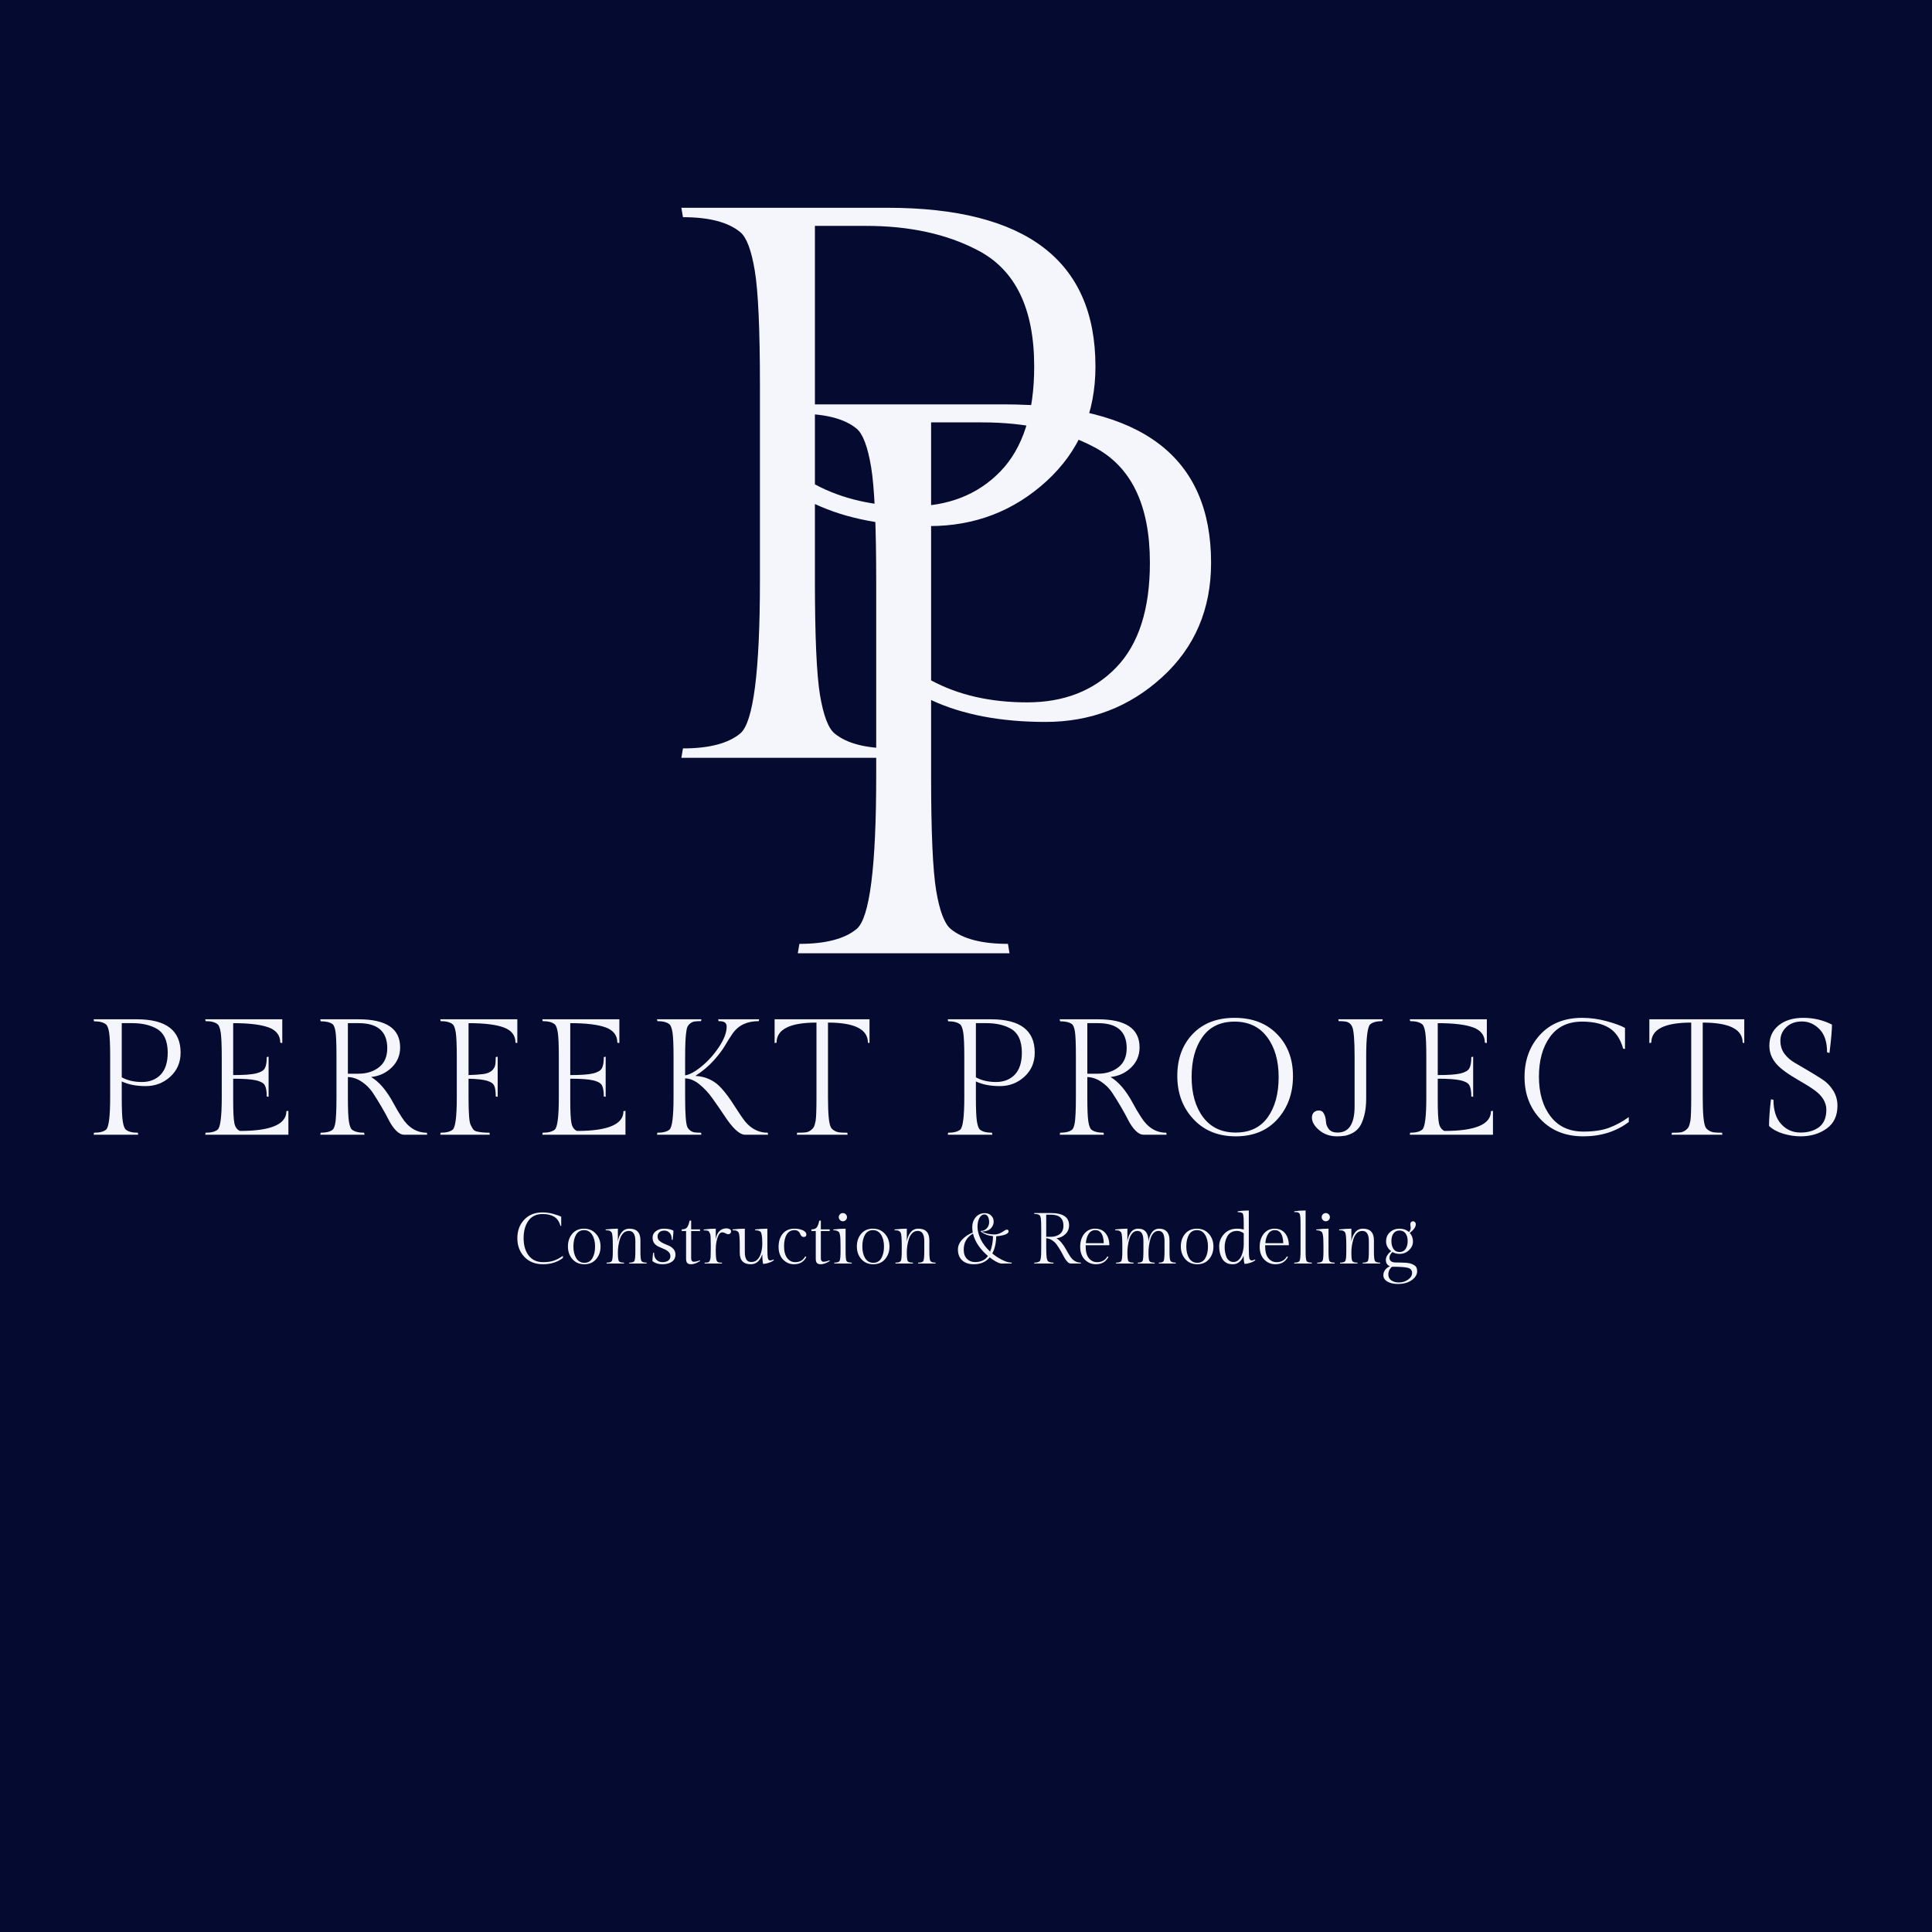 <?xml version="1.0" encoding="UTF-8"?> <svg xmlns="http://www.w3.org/2000/svg" xmlns:xlink="http://www.w3.org/1999/xlink" width="500" zoomAndPan="magnify" viewBox="0 0 375 375" height="500" preserveAspectRatio="xMidYMid meet" version="1.0"><defs><g></g></defs><rect x="-37.5" width="450" fill="#ffffff" y="-37.5" height="450" fill-opacity="1"></rect><rect x="-37.5" width="450" fill="#050a30" y="-37.5" height="450" fill-opacity="1"></rect><g fill="#f4f6fc" fill-opacity="1"><g transform="translate(124.627, 147.094)"><g><path d="M 47.578 -106.766 C 74.523 -106.766 88 -96.492 88 -75.953 C 88 -66.898 84.82 -59.473 78.469 -53.672 C 72.113 -47.879 64.562 -44.984 55.812 -44.984 C 47.07 -44.984 39.648 -46.41 33.547 -49.266 L 33.547 -34.469 C 33.547 -23.594 33.875 -16.172 34.531 -12.203 C 35.195 -8.234 36.141 -5.742 37.359 -4.734 C 39.703 -2.797 43.414 -1.828 48.5 -1.828 L 48.812 0 L 7.625 0 L 7.938 -1.828 C 13.02 -1.828 16.727 -2.797 19.062 -4.734 C 21.602 -6.867 22.875 -16.781 22.875 -34.469 L 22.875 -72.297 C 22.875 -83.172 22.539 -90.594 21.875 -94.562 C 21.219 -98.531 20.281 -101.02 19.062 -102.031 C 16.727 -103.969 13.02 -104.938 7.938 -104.938 L 7.625 -106.766 Z M 33.547 -103.25 L 33.547 -53.078 C 38.836 -50.234 45.066 -48.812 52.234 -48.812 C 59.398 -48.812 65.172 -51.07 69.547 -55.594 C 73.922 -60.113 76.109 -66.898 76.109 -75.953 C 76.109 -87.234 72.445 -94.758 65.125 -98.531 C 59.125 -101.676 51.906 -103.25 43.469 -103.25 Z M 33.547 -103.25 "></path></g></g></g><g fill="#f4f6fc" fill-opacity="1"><g transform="translate(16.585, 220.25)"><g><path d="M 9.984 -22.406 C 15.641 -22.406 18.469 -20.25 18.469 -15.938 C 18.469 -14.039 17.801 -12.484 16.469 -11.266 C 15.133 -10.047 13.547 -9.438 11.703 -9.438 C 9.867 -9.438 8.316 -9.738 7.047 -10.344 L 7.047 -7.234 C 7.047 -4.953 7.113 -3.395 7.25 -2.562 C 7.383 -1.727 7.582 -1.203 7.844 -0.984 C 8.332 -0.586 9.109 -0.391 10.172 -0.391 L 10.234 0 L 1.594 0 L 1.656 -0.391 C 2.727 -0.391 3.508 -0.586 4 -0.984 C 4.531 -1.43 4.797 -3.516 4.797 -7.234 L 4.797 -15.172 C 4.797 -17.453 4.727 -19.008 4.594 -19.844 C 4.457 -20.676 4.258 -21.195 4 -21.406 C 3.508 -21.812 2.727 -22.016 1.656 -22.016 L 1.594 -22.406 Z M 7.047 -21.656 L 7.047 -11.141 C 8.148 -10.535 9.453 -10.234 10.953 -10.234 C 12.461 -10.234 13.676 -10.707 14.594 -11.656 C 15.508 -12.613 15.969 -14.039 15.969 -15.938 C 15.969 -18.301 15.195 -19.879 13.656 -20.672 C 12.406 -21.328 10.895 -21.656 9.125 -21.656 Z M 7.047 -21.656 "></path></g></g></g><g fill="#f4f6fc" fill-opacity="1"><g transform="translate(38.244, 220.25)"><g><path d="M 17.734 0 L 1.594 0 L 1.656 -0.391 C 2.727 -0.391 3.508 -0.586 4 -0.984 C 4.531 -1.43 4.797 -3.516 4.797 -7.234 L 4.797 -15.172 C 4.797 -17.453 4.727 -19.016 4.594 -19.859 C 4.457 -20.703 4.258 -21.227 4 -21.438 C 3.508 -21.844 2.727 -22.047 1.656 -22.047 L 1.594 -22.406 L 16.547 -22.406 L 16.547 -17.797 L 16.156 -17.859 C 16.156 -19.285 15.398 -20.273 13.891 -20.828 C 12.391 -21.379 10.098 -21.656 7.016 -21.656 L 7.016 -11.578 C 9.055 -11.578 10.523 -11.68 11.422 -11.891 C 12.316 -12.109 12.891 -12.438 13.141 -12.875 C 13.398 -13.312 13.531 -14.047 13.531 -15.078 L 13.891 -15.141 L 13.891 -7.359 L 13.531 -7.422 C 13.531 -8.461 13.398 -9.195 13.141 -9.625 C 12.891 -10.051 12.316 -10.363 11.422 -10.562 C 10.523 -10.77 9.055 -10.875 7.016 -10.875 L 7.016 -6.75 C 7.016 -4.488 7.094 -2.984 7.25 -2.234 C 7.406 -1.492 7.758 -0.992 8.312 -0.734 C 14.332 -0.734 17.344 -2.016 17.344 -4.578 L 17.734 -4.641 Z M 17.734 0 "></path></g></g></g><g fill="#f4f6fc" fill-opacity="1"><g transform="translate(60.511, 220.25)"><g><path d="M 17.953 0 C 17.422 0 16.891 -0.27 16.359 -0.812 C 15.836 -1.352 15.367 -2.031 14.953 -2.844 C 14.547 -3.656 14.062 -4.535 13.5 -5.484 C 12.945 -6.43 12.395 -7.32 11.844 -8.156 C 11.289 -8.988 10.586 -9.691 9.734 -10.266 C 8.879 -10.848 7.973 -11.16 7.016 -11.203 L 7.016 -7.234 C 7.016 -4.93 7.082 -3.367 7.219 -2.547 C 7.352 -1.723 7.551 -1.203 7.812 -0.984 C 8.32 -0.586 9.109 -0.391 10.172 -0.391 L 10.234 0 L 1.656 0 L 1.734 -0.391 C 2.773 -0.391 3.539 -0.578 4.031 -0.953 C 4.438 -1.273 4.672 -2.32 4.734 -4.094 C 4.773 -4.801 4.797 -5.848 4.797 -7.234 L 4.797 -15.328 C 4.797 -17.691 4.734 -19.258 4.609 -20.031 C 4.484 -20.801 4.289 -21.281 4.031 -21.469 C 3.539 -21.832 2.773 -22.016 1.734 -22.016 L 1.656 -22.406 L 9.094 -22.406 C 14.469 -22.406 17.156 -20.586 17.156 -16.953 C 17.156 -15.398 16.602 -14.094 15.5 -13.031 C 14.406 -11.977 13.078 -11.367 11.516 -11.203 C 13.078 -10.285 14.52 -8.598 15.844 -6.141 C 16.352 -5.18 16.895 -4.266 17.469 -3.391 C 18.727 -1.391 20.352 -0.391 22.344 -0.391 L 22.406 0 Z M 7.016 -21.656 L 7.016 -11.844 L 9.031 -11.844 C 10.645 -11.844 11.984 -12.258 13.047 -13.094 C 14.117 -13.926 14.656 -15.16 14.656 -16.797 C 14.656 -20.035 12.801 -21.656 9.094 -21.656 Z M 7.016 -21.656 "></path></g></g></g><g fill="#f4f6fc" fill-opacity="1"><g transform="translate(83.866, 220.25)"><g><path d="M 16.547 -22.406 L 16.547 -17.797 L 16.188 -17.859 C 16.188 -19.266 15.438 -20.25 13.938 -20.812 C 12.438 -21.375 10.148 -21.656 7.078 -21.656 L 7.078 -11.578 C 8.305 -11.617 9.27 -11.688 9.969 -11.781 C 10.664 -11.883 11.191 -12.086 11.547 -12.391 C 11.91 -12.703 12.133 -13.039 12.219 -13.406 C 12.312 -13.77 12.359 -14.328 12.359 -15.078 L 12.734 -15.141 L 12.734 -7.359 L 12.359 -7.422 C 12.359 -8.398 12.254 -9.102 12.047 -9.531 C 11.848 -9.957 11.379 -10.273 10.641 -10.484 C 9.898 -10.703 8.711 -10.832 7.078 -10.875 L 7.078 -7.234 C 7.078 -4.203 7.211 -2.43 7.484 -1.922 C 7.617 -1.641 7.766 -1.375 7.922 -1.125 C 8.078 -0.883 8.316 -0.723 8.641 -0.641 C 9.316 -0.473 10.148 -0.391 11.141 -0.391 L 11.203 0 L 1.594 0 L 1.656 -0.391 C 2.727 -0.391 3.508 -0.586 4 -0.984 C 4.531 -1.43 4.797 -3.516 4.797 -7.234 L 4.797 -15.172 C 4.797 -17.453 4.727 -19.016 4.594 -19.859 C 4.457 -20.703 4.258 -21.227 4 -21.438 C 3.508 -21.844 2.727 -22.047 1.656 -22.047 L 1.594 -22.406 Z M 16.547 -22.406 "></path></g></g></g><g fill="#f4f6fc" fill-opacity="1"><g transform="translate(103.67, 220.25)"><g><path d="M 17.734 0 L 1.594 0 L 1.656 -0.391 C 2.727 -0.391 3.508 -0.586 4 -0.984 C 4.531 -1.43 4.797 -3.516 4.797 -7.234 L 4.797 -15.172 C 4.797 -17.453 4.727 -19.016 4.594 -19.859 C 4.457 -20.703 4.258 -21.227 4 -21.438 C 3.508 -21.844 2.727 -22.047 1.656 -22.047 L 1.594 -22.406 L 16.547 -22.406 L 16.547 -17.797 L 16.156 -17.859 C 16.156 -19.285 15.398 -20.273 13.891 -20.828 C 12.391 -21.379 10.098 -21.656 7.016 -21.656 L 7.016 -11.578 C 9.055 -11.578 10.523 -11.68 11.422 -11.891 C 12.316 -12.109 12.891 -12.438 13.141 -12.875 C 13.398 -13.312 13.531 -14.047 13.531 -15.078 L 13.891 -15.141 L 13.891 -7.359 L 13.531 -7.422 C 13.531 -8.461 13.398 -9.195 13.141 -9.625 C 12.891 -10.051 12.316 -10.363 11.422 -10.562 C 10.523 -10.77 9.055 -10.875 7.016 -10.875 L 7.016 -6.75 C 7.016 -4.488 7.094 -2.984 7.25 -2.234 C 7.406 -1.492 7.758 -0.992 8.312 -0.734 C 14.332 -0.734 17.344 -2.016 17.344 -4.578 L 17.734 -4.641 Z M 17.734 0 "></path></g></g></g><g fill="#f4f6fc" fill-opacity="1"><g transform="translate(125.937, 220.25)"><g><path d="M 18.688 0 C 17.602 0 16.238 -1.27 14.594 -3.812 C 13.883 -4.875 13.148 -5.938 12.391 -7 C 11.641 -8.07 10.797 -8.988 9.859 -9.75 C 8.922 -10.52 7.984 -10.914 7.047 -10.938 L 7.047 -7.234 C 7.047 -4.035 7.191 -2.113 7.484 -1.469 C 7.617 -1.219 7.812 -0.992 8.062 -0.797 C 8.32 -0.609 8.602 -0.492 8.906 -0.453 C 9.219 -0.41 9.629 -0.391 10.141 -0.391 L 10.203 0 L 1.594 0 L 1.656 -0.391 C 2.727 -0.391 3.508 -0.586 4 -0.984 C 4.531 -1.43 4.797 -3.516 4.797 -7.234 L 4.797 -15.172 C 4.797 -17.453 4.727 -19.016 4.594 -19.859 C 4.457 -20.703 4.258 -21.227 4 -21.438 C 3.508 -21.844 2.727 -22.047 1.656 -22.047 L 1.594 -22.406 L 10.203 -22.406 L 10.141 -22.047 C 9.629 -22.047 9.219 -22.023 8.906 -21.984 C 8.602 -21.941 8.32 -21.82 8.062 -21.625 C 7.812 -21.438 7.625 -21.211 7.5 -20.953 C 7.383 -20.703 7.297 -20.289 7.234 -19.719 C 7.109 -18.77 7.047 -17.254 7.047 -15.172 L 7.047 -11.516 C 7.961 -11.672 9.051 -12.273 10.312 -13.328 C 11.582 -14.379 12.695 -15.633 13.656 -17.094 C 14.625 -18.562 15.109 -19.859 15.109 -20.984 C 15.109 -21.348 14.992 -21.613 14.766 -21.781 C 14.547 -21.957 14.133 -22.047 13.531 -22.047 L 13.469 -22.406 L 21.406 -22.406 L 21.344 -22.047 C 19.102 -22.047 17.426 -21.27 16.312 -19.719 C 15.781 -18.945 15.27 -18.141 14.781 -17.297 C 14.289 -16.453 13.551 -15.477 12.562 -14.375 C 11.57 -13.281 10.395 -12.297 9.031 -11.422 C 11.094 -11.297 12.773 -10.5 14.078 -9.031 C 14.867 -8.176 15.719 -7.031 16.625 -5.594 C 17.531 -4.164 18.238 -3.133 18.75 -2.5 C 19.945 -1.094 21.391 -0.391 23.078 -0.391 L 23.141 0 Z M 18.688 0 "></path></g></g></g><g fill="#f4f6fc" fill-opacity="1"><g transform="translate(149.868, 220.25)"><g><path d="M 0.484 -22.406 L 18.906 -22.406 L 18.906 -17.797 L 18.594 -17.859 C 18.594 -20.461 16.008 -21.766 10.844 -21.766 L 10.844 -7.234 C 10.844 -4.078 11.023 -2.156 11.391 -1.469 C 11.516 -1.219 11.738 -0.992 12.062 -0.797 C 12.383 -0.609 12.723 -0.492 13.078 -0.453 C 13.441 -0.41 13.945 -0.391 14.594 -0.391 L 14.656 0 L 4.797 0 L 4.859 -0.391 C 5.504 -0.391 6.008 -0.406 6.375 -0.438 C 6.75 -0.469 7.094 -0.586 7.406 -0.797 C 7.719 -1.016 7.941 -1.238 8.078 -1.469 C 8.211 -1.707 8.336 -2.125 8.453 -2.719 C 8.555 -3.445 8.609 -4.953 8.609 -7.234 L 8.609 -21.766 C 3.441 -21.766 0.859 -20.461 0.859 -17.859 L 0.484 -17.797 Z M 0.484 -22.406 "></path></g></g></g><g fill="#f4f6fc" fill-opacity="1"><g transform="translate(171.815, 220.25)"><g></g></g></g><g fill="#f4f6fc" fill-opacity="1"><g transform="translate(182.373, 220.25)"><g><path d="M 9.984 -22.406 C 15.641 -22.406 18.469 -20.25 18.469 -15.938 C 18.469 -14.039 17.801 -12.484 16.469 -11.266 C 15.133 -10.047 13.547 -9.438 11.703 -9.438 C 9.867 -9.438 8.316 -9.738 7.047 -10.344 L 7.047 -7.234 C 7.047 -4.953 7.113 -3.395 7.25 -2.562 C 7.383 -1.727 7.582 -1.203 7.844 -0.984 C 8.332 -0.586 9.109 -0.391 10.172 -0.391 L 10.234 0 L 1.594 0 L 1.656 -0.391 C 2.727 -0.391 3.508 -0.586 4 -0.984 C 4.531 -1.43 4.797 -3.516 4.797 -7.234 L 4.797 -15.172 C 4.797 -17.453 4.727 -19.008 4.594 -19.844 C 4.457 -20.676 4.258 -21.195 4 -21.406 C 3.508 -21.812 2.727 -22.016 1.656 -22.016 L 1.594 -22.406 Z M 7.047 -21.656 L 7.047 -11.141 C 8.148 -10.535 9.453 -10.234 10.953 -10.234 C 12.461 -10.234 13.676 -10.707 14.594 -11.656 C 15.508 -12.613 15.969 -14.039 15.969 -15.938 C 15.969 -18.301 15.195 -19.879 13.656 -20.672 C 12.406 -21.328 10.895 -21.656 9.125 -21.656 Z M 7.047 -21.656 "></path></g></g></g><g fill="#f4f6fc" fill-opacity="1"><g transform="translate(204.032, 220.25)"><g><path d="M 17.953 0 C 17.422 0 16.891 -0.27 16.359 -0.812 C 15.836 -1.352 15.367 -2.031 14.953 -2.844 C 14.547 -3.656 14.062 -4.535 13.5 -5.484 C 12.945 -6.43 12.395 -7.32 11.844 -8.156 C 11.289 -8.988 10.586 -9.691 9.734 -10.266 C 8.879 -10.848 7.973 -11.16 7.016 -11.203 L 7.016 -7.234 C 7.016 -4.93 7.082 -3.367 7.219 -2.547 C 7.352 -1.723 7.551 -1.203 7.812 -0.984 C 8.32 -0.586 9.109 -0.391 10.172 -0.391 L 10.234 0 L 1.656 0 L 1.734 -0.391 C 2.773 -0.391 3.539 -0.578 4.031 -0.953 C 4.438 -1.273 4.672 -2.32 4.734 -4.094 C 4.773 -4.801 4.797 -5.848 4.797 -7.234 L 4.797 -15.328 C 4.797 -17.691 4.734 -19.258 4.609 -20.031 C 4.484 -20.801 4.289 -21.281 4.031 -21.469 C 3.539 -21.832 2.773 -22.016 1.734 -22.016 L 1.656 -22.406 L 9.094 -22.406 C 14.469 -22.406 17.156 -20.586 17.156 -16.953 C 17.156 -15.398 16.602 -14.094 15.5 -13.031 C 14.406 -11.977 13.078 -11.367 11.516 -11.203 C 13.078 -10.285 14.52 -8.598 15.844 -6.141 C 16.352 -5.18 16.895 -4.266 17.469 -3.391 C 18.727 -1.391 20.352 -0.391 22.344 -0.391 L 22.406 0 Z M 7.016 -21.656 L 7.016 -11.844 L 9.031 -11.844 C 10.645 -11.844 11.984 -12.258 13.047 -13.094 C 14.117 -13.926 14.656 -15.16 14.656 -16.797 C 14.656 -20.035 12.801 -21.656 9.094 -21.656 Z M 7.016 -21.656 "></path></g></g></g><g fill="#f4f6fc" fill-opacity="1"><g transform="translate(227.387, 220.25)"><g><path d="M 12.25 -22.688 C 15.688 -22.688 18.43 -21.633 20.484 -19.531 C 22.547 -17.438 23.578 -14.719 23.578 -11.375 C 23.578 -8.039 22.578 -5.258 20.578 -3.031 C 18.586 -0.801 15.883 0.312 12.469 0.312 C 9.062 0.312 6.316 -0.805 4.234 -3.047 C 2.16 -5.285 1.125 -8.07 1.125 -11.406 C 1.125 -14.75 2.117 -17.461 4.109 -19.547 C 6.109 -21.641 8.82 -22.688 12.25 -22.688 Z M 12.469 -0.422 C 15.188 -0.422 17.254 -1.406 18.672 -3.375 C 20.086 -5.352 20.797 -7.953 20.797 -11.172 C 20.797 -14.391 20.047 -16.988 18.547 -18.969 C 17.055 -20.957 14.953 -21.953 12.234 -21.953 C 9.516 -21.953 7.445 -20.969 6.031 -19 C 4.613 -17.039 3.906 -14.445 3.906 -11.219 C 3.906 -7.988 4.648 -5.379 6.141 -3.391 C 7.641 -1.41 9.75 -0.422 12.469 -0.422 Z M 12.469 -0.422 "></path></g></g></g><g fill="#f4f6fc" fill-opacity="1"><g transform="translate(254.645, 220.25)"><g><path d="M 4.859 0.312 C 3.516 0.312 2.367 -0.082 1.422 -0.875 C 0.473 -1.676 0 -2.492 0 -3.328 C 0 -3.734 0.113 -4.062 0.344 -4.312 C 0.582 -4.57 0.926 -4.703 1.375 -4.703 C 1.82 -4.703 2.148 -4.477 2.359 -4.031 C 2.578 -3.582 2.695 -3.094 2.719 -2.562 C 2.738 -2.031 2.926 -1.539 3.281 -1.094 C 3.633 -0.645 4.203 -0.422 4.984 -0.422 C 7.18 -0.422 8.281 -2.113 8.281 -5.5 L 8.281 -15.172 C 8.281 -18.348 8.125 -20.273 7.812 -20.953 C 7.551 -21.555 7.082 -21.898 6.406 -21.984 C 6.102 -22.023 5.695 -22.047 5.188 -22.047 L 5.125 -22.406 L 13.734 -22.406 L 13.656 -22.047 C 12.594 -22.047 11.816 -21.844 11.328 -21.438 C 10.797 -20.988 10.531 -18.898 10.531 -15.172 L 10.531 -7.016 C 10.531 -5.734 10.398 -4.617 10.141 -3.672 C 9.891 -2.734 9.586 -2.016 9.234 -1.516 C 8.879 -1.016 8.426 -0.617 7.875 -0.328 C 7.32 -0.047 6.828 0.129 6.391 0.203 C 5.953 0.273 5.441 0.312 4.859 0.312 Z M 4.859 0.312 "></path></g></g></g><g fill="#f4f6fc" fill-opacity="1"><g transform="translate(272.049, 220.25)"><g><path d="M 17.734 0 L 1.594 0 L 1.656 -0.391 C 2.727 -0.391 3.508 -0.586 4 -0.984 C 4.531 -1.43 4.797 -3.516 4.797 -7.234 L 4.797 -15.172 C 4.797 -17.453 4.727 -19.016 4.594 -19.859 C 4.457 -20.703 4.258 -21.227 4 -21.438 C 3.508 -21.844 2.727 -22.047 1.656 -22.047 L 1.594 -22.406 L 16.547 -22.406 L 16.547 -17.797 L 16.156 -17.859 C 16.156 -19.285 15.398 -20.273 13.891 -20.828 C 12.391 -21.379 10.098 -21.656 7.016 -21.656 L 7.016 -11.578 C 9.055 -11.578 10.523 -11.68 11.422 -11.891 C 12.316 -12.109 12.891 -12.438 13.141 -12.875 C 13.398 -13.312 13.531 -14.047 13.531 -15.078 L 13.891 -15.141 L 13.891 -7.359 L 13.531 -7.422 C 13.531 -8.461 13.398 -9.195 13.141 -9.625 C 12.891 -10.051 12.316 -10.363 11.422 -10.562 C 10.523 -10.77 9.055 -10.875 7.016 -10.875 L 7.016 -6.75 C 7.016 -4.488 7.094 -2.984 7.25 -2.234 C 7.406 -1.492 7.758 -0.992 8.312 -0.734 C 14.332 -0.734 17.344 -2.016 17.344 -4.578 L 17.734 -4.641 Z M 17.734 0 "></path></g></g></g><g fill="#f4f6fc" fill-opacity="1"><g transform="translate(294.317, 220.25)"><g><path d="M 21.828 -2.469 C 19.367 -0.613 16.426 0.312 13 0.312 C 9.582 0.312 6.828 -0.781 4.734 -2.969 C 2.641 -5.164 1.594 -7.906 1.594 -11.188 C 1.594 -14.477 2.598 -17.219 4.609 -19.406 C 6.629 -21.594 9.348 -22.688 12.766 -22.688 C 14.348 -22.688 15.926 -22.473 17.5 -22.047 C 19.082 -21.617 20.281 -21.18 21.094 -20.734 L 21.094 -16.641 L 20.734 -16.703 C 20.203 -18.617 19.281 -19.973 17.969 -20.766 C 16.656 -21.555 14.922 -21.953 12.766 -21.953 C 10.035 -21.953 7.957 -20.961 6.531 -18.984 C 5.102 -17.016 4.391 -14.441 4.391 -11.266 C 4.391 -8.086 5.145 -5.516 6.656 -3.547 C 8.164 -1.586 10.289 -0.609 13.031 -0.609 C 14.988 -0.609 16.625 -0.848 17.938 -1.328 C 19.25 -1.805 20.547 -2.504 21.828 -3.422 Z M 21.828 -2.469 "></path></g></g></g><g fill="#f4f6fc" fill-opacity="1"><g transform="translate(319.655, 220.25)"><g><path d="M 0.484 -22.406 L 18.906 -22.406 L 18.906 -17.797 L 18.594 -17.859 C 18.594 -20.461 16.008 -21.766 10.844 -21.766 L 10.844 -7.234 C 10.844 -4.078 11.023 -2.156 11.391 -1.469 C 11.516 -1.219 11.738 -0.992 12.062 -0.797 C 12.383 -0.609 12.723 -0.492 13.078 -0.453 C 13.441 -0.41 13.945 -0.391 14.594 -0.391 L 14.656 0 L 4.797 0 L 4.859 -0.391 C 5.504 -0.391 6.008 -0.406 6.375 -0.438 C 6.75 -0.469 7.094 -0.586 7.406 -0.797 C 7.719 -1.016 7.941 -1.238 8.078 -1.469 C 8.211 -1.707 8.336 -2.125 8.453 -2.719 C 8.555 -3.445 8.609 -4.953 8.609 -7.234 L 8.609 -21.766 C 3.441 -21.766 0.859 -20.461 0.859 -17.859 L 0.484 -17.797 Z M 0.484 -22.406 "></path></g></g></g><g fill="#f4f6fc" fill-opacity="1"><g transform="translate(341.602, 220.25)"><g><path d="M 2.625 -6.781 C 2.625 -4.719 3.129 -3.141 4.141 -2.047 C 5.148 -0.961 6.391 -0.422 7.859 -0.422 C 9.336 -0.422 10.547 -0.773 11.484 -1.484 C 12.422 -2.203 12.891 -3.328 12.891 -4.859 C 12.891 -6.242 12.156 -7.484 10.688 -8.578 C 10.051 -9.047 9.336 -9.508 8.547 -9.969 C 7.754 -10.426 6.961 -10.898 6.172 -11.391 C 5.379 -11.879 4.664 -12.391 4.031 -12.922 C 2.562 -14.16 1.828 -15.609 1.828 -17.266 C 1.828 -18.922 2.426 -20.238 3.625 -21.219 C 4.832 -22.195 6.43 -22.688 8.422 -22.688 C 10.422 -22.688 12.273 -22.25 13.984 -21.375 C 13.984 -20.312 13.82 -18.477 13.5 -15.875 L 13.031 -16 C 13.031 -18.008 12.535 -19.508 11.547 -20.5 C 10.566 -21.488 9.441 -21.984 8.172 -21.984 C 6.898 -21.984 5.879 -21.613 5.109 -20.875 C 4.348 -20.145 3.969 -19.273 3.969 -18.266 C 3.969 -17.266 4.238 -16.406 4.781 -15.688 C 5.32 -14.977 6.004 -14.391 6.828 -13.922 C 7.648 -13.453 8.539 -12.93 9.5 -12.359 C 10.457 -11.797 11.348 -11.242 12.172 -10.703 C 12.992 -10.16 13.676 -9.453 14.219 -8.578 C 14.77 -7.703 15.047 -6.719 15.047 -5.625 C 15.047 -3.664 14.344 -2.188 12.938 -1.188 C 11.539 -0.188 9.863 0.312 7.906 0.312 C 6.812 0.312 5.691 0.145 4.547 -0.188 C 3.41 -0.531 2.484 -1.035 1.766 -1.703 C 1.766 -3.066 1.891 -4.789 2.141 -6.875 Z M 2.625 -6.781 "></path></g></g></g><g fill="#f4f6fc" fill-opacity="1"><g transform="translate(99.712, 245.25)"><g><path d="M 9.547 -1.078 C 8.473 -0.266 7.188 0.141 5.688 0.141 C 4.188 0.141 2.977 -0.336 2.062 -1.297 C 1.156 -2.266 0.703 -3.469 0.703 -4.906 C 0.703 -6.344 1.141 -7.535 2.016 -8.484 C 2.898 -9.441 4.094 -9.922 5.594 -9.922 C 6.281 -9.922 6.969 -9.828 7.656 -9.641 C 8.344 -9.453 8.863 -9.266 9.219 -9.078 L 9.219 -7.281 L 9.078 -7.312 C 8.836 -8.145 8.43 -8.734 7.859 -9.078 C 7.285 -9.43 6.531 -9.609 5.594 -9.609 C 4.395 -9.609 3.484 -9.176 2.859 -8.312 C 2.234 -7.445 1.922 -6.316 1.922 -4.922 C 1.922 -3.535 2.25 -2.41 2.906 -1.547 C 3.57 -0.691 4.504 -0.266 5.703 -0.266 C 6.555 -0.266 7.27 -0.367 7.844 -0.578 C 8.414 -0.785 8.984 -1.094 9.547 -1.5 Z M 9.547 -1.078 "></path></g></g></g><g fill="#f4f6fc" fill-opacity="1"><g transform="translate(109.674, 245.25)"><g><path d="M 0.562 -3.312 C 0.562 -4.289 0.836 -5.109 1.391 -5.766 C 1.953 -6.43 2.711 -6.766 3.672 -6.766 C 4.641 -6.766 5.414 -6.43 6 -5.766 C 6.594 -5.109 6.891 -4.285 6.891 -3.297 C 6.891 -2.316 6.602 -1.5 6.031 -0.844 C 5.469 -0.188 4.707 0.141 3.75 0.141 C 2.789 0.141 2.02 -0.188 1.438 -0.844 C 0.852 -1.508 0.562 -2.332 0.562 -3.312 Z M 2.172 -1.031 C 2.547 -0.438 3.07 -0.141 3.75 -0.141 C 4.438 -0.141 4.953 -0.43 5.297 -1.016 C 5.648 -1.609 5.828 -2.367 5.828 -3.297 C 5.828 -4.223 5.641 -4.984 5.266 -5.578 C 4.891 -6.18 4.363 -6.484 3.688 -6.484 C 3.008 -6.484 2.492 -6.188 2.141 -5.594 C 1.797 -5 1.625 -4.238 1.625 -3.312 C 1.625 -2.395 1.805 -1.633 2.172 -1.031 Z M 2.172 -1.031 "></path></g></g></g><g fill="#f4f6fc" fill-opacity="1"><g transform="translate(117.118, 245.25)"><g><path d="M 2.812 -6.766 L 2.812 -4.25 C 2.895 -4.926 3.129 -5.516 3.516 -6.016 C 3.898 -6.516 4.41 -6.766 5.047 -6.766 C 6.473 -6.766 7.188 -6.016 7.188 -4.516 L 7.188 -2.312 C 7.188 -1.344 7.25 -0.742 7.375 -0.516 C 7.5 -0.285 7.832 -0.172 8.375 -0.172 L 8.406 0 L 5 0 L 5.031 -0.172 C 5.582 -0.172 5.914 -0.285 6.031 -0.516 C 6.145 -0.754 6.203 -1.395 6.203 -2.438 L 6.203 -4.375 C 6.203 -5.02 6.098 -5.504 5.891 -5.828 C 5.691 -6.16 5.375 -6.328 4.938 -6.328 C 4.508 -6.328 4.148 -6.18 3.859 -5.891 C 3.578 -5.598 3.363 -5.227 3.219 -4.781 C 2.945 -3.906 2.812 -3.031 2.812 -2.156 C 2.812 -1.281 2.867 -0.727 2.984 -0.5 C 3.098 -0.281 3.43 -0.172 3.984 -0.172 L 4.016 0 L 0.609 0 L 0.625 -0.172 C 1.188 -0.172 1.523 -0.285 1.641 -0.516 C 1.766 -0.742 1.828 -1.352 1.828 -2.344 L 1.828 -3.453 C 1.828 -4.859 1.758 -5.703 1.625 -5.984 C 1.57 -6.086 1.488 -6.18 1.375 -6.266 C 1.258 -6.348 1.133 -6.398 1 -6.422 C 0.863 -6.441 0.68 -6.453 0.453 -6.453 L 0.422 -6.609 C 1.234 -6.711 2.031 -6.766 2.812 -6.766 Z M 2.812 -6.766 "></path></g></g></g><g fill="#f4f6fc" fill-opacity="1"><g transform="translate(125.933, 245.25)"><g><path d="M 1.016 -2.094 C 1.016 -1.477 1.176 -1.02 1.5 -0.719 C 1.82 -0.414 2.207 -0.266 2.656 -0.266 C 3.113 -0.266 3.484 -0.363 3.766 -0.562 C 4.047 -0.77 4.188 -1.051 4.188 -1.406 C 4.188 -1.758 4.066 -2.047 3.828 -2.266 C 3.586 -2.492 3.301 -2.676 2.969 -2.812 C 2.633 -2.957 2.297 -3.102 1.953 -3.25 C 1.609 -3.395 1.316 -3.613 1.078 -3.906 C 0.848 -4.195 0.734 -4.582 0.734 -5.062 C 0.734 -5.551 0.945 -5.957 1.375 -6.281 C 1.812 -6.602 2.316 -6.766 2.891 -6.766 C 3.703 -6.766 4.332 -6.633 4.781 -6.375 C 4.781 -5.938 4.727 -5.336 4.625 -4.578 L 4.453 -4.625 C 4.453 -5.238 4.312 -5.688 4.031 -5.969 C 3.75 -6.25 3.41 -6.391 3.016 -6.391 C 2.617 -6.391 2.301 -6.285 2.062 -6.078 C 1.82 -5.867 1.703 -5.586 1.703 -5.234 C 1.703 -4.891 1.82 -4.613 2.062 -4.406 C 2.301 -4.195 2.586 -4.02 2.922 -3.875 C 3.266 -3.738 3.602 -3.594 3.938 -3.438 C 4.281 -3.281 4.57 -3.062 4.812 -2.781 C 5.051 -2.5 5.172 -2.148 5.172 -1.734 C 5.172 -1.141 4.938 -0.676 4.469 -0.344 C 4 -0.02 3.383 0.141 2.625 0.141 C 1.863 0.141 1.223 -0.062 0.703 -0.469 C 0.703 -0.926 0.75 -1.473 0.844 -2.109 Z M 1.016 -2.094 "></path></g></g></g><g fill="#f4f6fc" fill-opacity="1"><g transform="translate(131.684, 245.25)"><g><path d="M 2.469 -6.625 L 4.188 -6.625 L 4.188 -6.312 L 2.469 -6.312 L 2.469 -0.984 C 2.469 -0.785 2.516 -0.629 2.609 -0.516 C 2.703 -0.398 2.82 -0.344 2.969 -0.344 C 3.301 -0.344 3.695 -0.438 4.156 -0.625 L 4.188 -0.469 C 3.531 -0.062 2.953 0.141 2.453 0.141 C 2.117 0.141 1.875 0.062 1.719 -0.094 C 1.562 -0.258 1.484 -0.535 1.484 -0.922 L 1.484 -6.312 L 0.641 -6.312 L 0.641 -6.625 C 1.148 -6.625 1.504 -6.766 1.703 -7.047 C 1.898 -7.328 2.051 -7.75 2.156 -8.312 L 2.469 -8.344 Z M 2.469 -6.625 "></path></g></g></g><g fill="#f4f6fc" fill-opacity="1"><g transform="translate(136.148, 245.25)"><g><path d="M 4.875 -6.828 C 5.102 -6.828 5.305 -6.773 5.484 -6.672 C 5.66 -6.578 5.75 -6.438 5.75 -6.25 C 5.75 -6.07 5.691 -5.93 5.578 -5.828 C 5.473 -5.734 5.348 -5.688 5.203 -5.688 C 5.066 -5.688 4.895 -5.742 4.688 -5.859 C 4.477 -5.984 4.254 -6.047 4.016 -6.047 C 3.648 -6.047 3.352 -5.707 3.125 -5.031 C 2.895 -4.363 2.781 -3.586 2.781 -2.703 C 2.781 -1.504 2.844 -0.781 2.969 -0.531 C 3.008 -0.445 3.078 -0.367 3.172 -0.297 C 3.273 -0.234 3.383 -0.195 3.5 -0.188 C 3.613 -0.176 3.77 -0.172 3.969 -0.172 L 4 0 L 0.609 0 L 0.625 -0.172 C 0.926 -0.172 1.145 -0.188 1.281 -0.219 C 1.414 -0.25 1.531 -0.363 1.625 -0.562 C 1.719 -0.758 1.77 -1.004 1.781 -1.297 C 1.801 -1.586 1.812 -2.055 1.812 -2.703 L 1.812 -3.516 C 1.812 -4.805 1.773 -5.539 1.703 -5.719 C 1.629 -5.895 1.562 -6.035 1.5 -6.141 C 1.445 -6.242 1.367 -6.316 1.266 -6.359 C 1.055 -6.41 0.785 -6.438 0.453 -6.438 L 0.422 -6.594 C 1.211 -6.707 2 -6.766 2.781 -6.766 L 2.781 -4.703 C 2.883 -5.367 3.113 -5.891 3.469 -6.266 C 3.832 -6.641 4.301 -6.828 4.875 -6.828 Z M 4.875 -6.828 "></path></g></g></g><g fill="#f4f6fc" fill-opacity="1"><g transform="translate(141.898, 245.25)"><g><path d="M 5.625 -1.531 C 5.781 -1.895 5.891 -2.258 5.953 -2.625 C 6.023 -3 6.062 -3.398 6.062 -3.828 C 6.062 -4.266 6.051 -4.625 6.031 -4.906 C 6.008 -5.195 5.973 -5.457 5.922 -5.688 C 5.879 -5.914 5.805 -6.082 5.703 -6.188 C 5.492 -6.363 5.148 -6.453 4.672 -6.453 L 4.641 -6.609 C 5.453 -6.711 6.254 -6.766 7.047 -6.766 L 7.047 -3.109 C 7.047 -2.066 7.078 -1.383 7.141 -1.062 C 7.203 -0.75 7.359 -0.594 7.609 -0.594 C 7.773 -0.594 7.988 -0.656 8.25 -0.781 L 8.312 -0.641 C 8.238 -0.586 8.141 -0.52 8.016 -0.438 C 7.898 -0.363 7.656 -0.258 7.281 -0.125 C 6.906 0 6.547 0.062 6.203 0.062 C 6.109 -0.469 6.062 -1.094 6.062 -1.812 C 5.633 -0.508 4.895 0.141 3.844 0.141 C 2.406 0.141 1.688 -0.602 1.688 -2.094 L 1.688 -3.453 C 1.688 -4.859 1.617 -5.703 1.484 -5.984 C 1.43 -6.086 1.348 -6.18 1.234 -6.266 C 1.117 -6.348 0.992 -6.398 0.859 -6.422 C 0.723 -6.441 0.539 -6.453 0.312 -6.453 L 0.281 -6.609 C 1.094 -6.711 1.891 -6.766 2.672 -6.766 L 2.672 -2.234 C 2.672 -1.598 2.77 -1.113 2.969 -0.781 C 3.176 -0.457 3.488 -0.297 3.906 -0.297 C 4.332 -0.297 4.688 -0.41 4.969 -0.641 C 5.258 -0.879 5.477 -1.176 5.625 -1.531 Z M 5.625 -1.531 "></path></g></g></g><g fill="#f4f6fc" fill-opacity="1"><g transform="translate(150.56, 245.25)"><g><path d="M 3.562 0.141 C 2.738 0.141 2.031 -0.16 1.438 -0.766 C 0.852 -1.379 0.562 -2.203 0.562 -3.234 C 0.562 -4.273 0.828 -5.125 1.359 -5.781 C 1.898 -6.438 2.664 -6.766 3.656 -6.766 C 4.27 -6.766 4.805 -6.66 5.266 -6.453 C 5.723 -6.254 5.953 -5.977 5.953 -5.625 C 5.953 -5.312 5.781 -5.156 5.438 -5.156 C 5.258 -5.156 5.109 -5.223 4.984 -5.359 C 4.867 -5.504 4.781 -5.656 4.719 -5.812 C 4.664 -5.977 4.551 -6.129 4.375 -6.266 C 4.195 -6.41 3.961 -6.484 3.672 -6.484 C 2.992 -6.484 2.484 -6.203 2.141 -5.641 C 1.797 -5.078 1.625 -4.305 1.625 -3.328 C 1.625 -2.359 1.828 -1.602 2.234 -1.062 C 2.648 -0.531 3.16 -0.266 3.766 -0.266 C 4.691 -0.266 5.348 -0.641 5.734 -1.391 L 5.953 -1.281 C 5.473 -0.332 4.676 0.141 3.562 0.141 Z M 3.562 0.141 "></path></g></g></g><g fill="#f4f6fc" fill-opacity="1"><g transform="translate(156.856, 245.25)"><g><path d="M 2.469 -6.625 L 4.188 -6.625 L 4.188 -6.312 L 2.469 -6.312 L 2.469 -0.984 C 2.469 -0.785 2.516 -0.629 2.609 -0.516 C 2.703 -0.398 2.82 -0.344 2.969 -0.344 C 3.301 -0.344 3.695 -0.438 4.156 -0.625 L 4.188 -0.469 C 3.531 -0.062 2.953 0.141 2.453 0.141 C 2.117 0.141 1.875 0.062 1.719 -0.094 C 1.562 -0.258 1.484 -0.535 1.484 -0.922 L 1.484 -6.312 L 0.641 -6.312 L 0.641 -6.625 C 1.148 -6.625 1.504 -6.766 1.703 -7.047 C 1.898 -7.328 2.051 -7.75 2.156 -8.312 L 2.469 -8.344 Z M 2.469 -6.625 "></path></g></g></g><g fill="#f4f6fc" fill-opacity="1"><g transform="translate(161.32, 245.25)"><g><path d="M 1.719 -8.438 C 1.562 -8.602 1.484 -8.789 1.484 -9 C 1.484 -9.219 1.562 -9.406 1.719 -9.562 C 1.875 -9.719 2.062 -9.797 2.281 -9.797 C 2.5 -9.797 2.688 -9.719 2.844 -9.562 C 3 -9.406 3.078 -9.219 3.078 -9 C 3.078 -8.789 3 -8.602 2.844 -8.438 C 2.688 -8.281 2.5 -8.203 2.281 -8.203 C 2.062 -8.203 1.875 -8.281 1.719 -8.438 Z M 2.812 -6.766 L 2.812 -2.312 C 2.812 -1.332 2.867 -0.727 2.984 -0.5 C 3.098 -0.281 3.43 -0.172 3.984 -0.172 L 4.016 0 L 0.609 0 L 0.625 -0.172 C 1.188 -0.172 1.523 -0.285 1.641 -0.516 C 1.766 -0.742 1.828 -1.352 1.828 -2.344 L 1.828 -3.312 C 1.828 -4.395 1.797 -5.109 1.734 -5.453 C 1.68 -5.805 1.598 -6.035 1.484 -6.141 C 1.254 -6.348 0.91 -6.453 0.453 -6.453 L 0.422 -6.609 C 1.234 -6.711 2.031 -6.766 2.812 -6.766 Z M 2.812 -6.766 "></path></g></g></g><g fill="#f4f6fc" fill-opacity="1"><g transform="translate(165.755, 245.25)"><g><path d="M 0.562 -3.312 C 0.562 -4.289 0.836 -5.109 1.391 -5.766 C 1.953 -6.43 2.711 -6.766 3.672 -6.766 C 4.641 -6.766 5.414 -6.43 6 -5.766 C 6.594 -5.109 6.891 -4.285 6.891 -3.297 C 6.891 -2.316 6.602 -1.5 6.031 -0.844 C 5.469 -0.188 4.707 0.141 3.75 0.141 C 2.789 0.141 2.02 -0.188 1.438 -0.844 C 0.852 -1.508 0.562 -2.332 0.562 -3.312 Z M 2.172 -1.031 C 2.547 -0.438 3.07 -0.141 3.75 -0.141 C 4.438 -0.141 4.953 -0.43 5.297 -1.016 C 5.648 -1.609 5.828 -2.367 5.828 -3.297 C 5.828 -4.223 5.641 -4.984 5.266 -5.578 C 4.891 -6.18 4.363 -6.484 3.688 -6.484 C 3.008 -6.484 2.492 -6.188 2.141 -5.594 C 1.797 -5 1.625 -4.238 1.625 -3.312 C 1.625 -2.395 1.805 -1.633 2.172 -1.031 Z M 2.172 -1.031 "></path></g></g></g><g fill="#f4f6fc" fill-opacity="1"><g transform="translate(173.199, 245.25)"><g><path d="M 2.812 -6.766 L 2.812 -4.25 C 2.895 -4.926 3.129 -5.516 3.516 -6.016 C 3.898 -6.516 4.41 -6.766 5.047 -6.766 C 6.473 -6.766 7.188 -6.016 7.188 -4.516 L 7.188 -2.312 C 7.188 -1.344 7.25 -0.742 7.375 -0.516 C 7.5 -0.285 7.832 -0.172 8.375 -0.172 L 8.406 0 L 5 0 L 5.031 -0.172 C 5.582 -0.172 5.914 -0.285 6.031 -0.516 C 6.145 -0.754 6.203 -1.395 6.203 -2.438 L 6.203 -4.375 C 6.203 -5.02 6.098 -5.504 5.891 -5.828 C 5.691 -6.16 5.375 -6.328 4.938 -6.328 C 4.508 -6.328 4.148 -6.18 3.859 -5.891 C 3.578 -5.598 3.363 -5.227 3.219 -4.781 C 2.945 -3.906 2.812 -3.031 2.812 -2.156 C 2.812 -1.281 2.867 -0.727 2.984 -0.5 C 3.098 -0.281 3.43 -0.172 3.984 -0.172 L 4.016 0 L 0.609 0 L 0.625 -0.172 C 1.188 -0.172 1.523 -0.285 1.641 -0.516 C 1.766 -0.742 1.828 -1.352 1.828 -2.344 L 1.828 -3.453 C 1.828 -4.859 1.758 -5.703 1.625 -5.984 C 1.57 -6.086 1.488 -6.18 1.375 -6.266 C 1.258 -6.348 1.133 -6.398 1 -6.422 C 0.863 -6.441 0.68 -6.453 0.453 -6.453 L 0.422 -6.609 C 1.234 -6.711 2.031 -6.766 2.812 -6.766 Z M 2.812 -6.766 "></path></g></g></g><g fill="#f4f6fc" fill-opacity="1"><g transform="translate(182.014, 245.25)"><g></g></g></g><g fill="#f4f6fc" fill-opacity="1"><g transform="translate(185.512, 245.25)"><g><path d="M 3.531 0.141 C 2.539 0.141 1.773 -0.113 1.234 -0.625 C 0.691 -1.133 0.422 -1.832 0.422 -2.719 C 0.422 -3.414 0.695 -4.062 1.25 -4.656 C 1.812 -5.25 2.492 -5.703 3.297 -6.016 C 3.234 -6.391 3.203 -6.727 3.203 -7.031 C 3.203 -7.812 3.426 -8.461 3.875 -8.984 C 4.332 -9.516 4.922 -9.781 5.641 -9.781 C 6.141 -9.781 6.551 -9.625 6.875 -9.312 C 7.195 -9.008 7.359 -8.613 7.359 -8.125 C 7.359 -7.645 7.176 -7.211 6.812 -6.828 C 6.445 -6.441 5.859 -6.234 5.047 -6.203 C 5.754 -5.828 6.578 -5.641 7.516 -5.641 C 8.098 -5.641 8.688 -5.852 9.281 -6.281 C 9.551 -6.477 9.766 -6.578 9.922 -6.578 C 10.141 -6.578 10.25 -6.461 10.25 -6.234 C 10.25 -6.078 10.156 -5.938 9.969 -5.812 C 9.789 -5.688 9.562 -5.586 9.281 -5.516 C 8.738 -5.379 8.266 -5.305 7.859 -5.297 C 7.828 -3.961 7.57 -2.848 7.094 -1.953 C 7.625 -1.504 8.242 -1.098 8.953 -0.734 C 9.66 -0.367 10.289 -0.18 10.844 -0.172 L 10.859 0 L 8.75 0 C 8.156 -0.133 7.438 -0.531 6.594 -1.188 C 5.832 -0.301 4.812 0.141 3.531 0.141 Z M 3.734 -0.281 C 4.879 -0.281 5.719 -0.676 6.25 -1.469 C 5.551 -2.051 4.941 -2.711 4.422 -3.453 C 3.898 -4.203 3.539 -4.988 3.344 -5.812 C 2.145 -5.125 1.547 -4.086 1.547 -2.703 C 1.547 -1.93 1.754 -1.332 2.172 -0.906 C 2.598 -0.488 3.117 -0.281 3.734 -0.281 Z M 5.562 -9.531 C 5.176 -9.531 4.852 -9.301 4.594 -8.844 C 4.344 -8.395 4.219 -7.82 4.219 -7.125 C 4.219 -6.426 4.414 -5.641 4.812 -4.766 C 5.219 -3.898 5.836 -3.082 6.672 -2.312 C 7.023 -3.164 7.211 -4.164 7.234 -5.312 C 6.316 -5.395 5.523 -5.691 4.859 -6.203 L 4.859 -6.328 C 5.316 -6.328 5.703 -6.492 6.016 -6.828 C 6.328 -7.172 6.484 -7.566 6.484 -8.016 C 6.484 -8.461 6.398 -8.828 6.234 -9.109 C 6.066 -9.391 5.844 -9.531 5.562 -9.531 Z M 5.562 -9.531 "></path></g></g></g><g fill="#f4f6fc" fill-opacity="1"><g transform="translate(196.51, 245.25)"><g></g></g></g><g fill="#f4f6fc" fill-opacity="1"><g transform="translate(200.008, 245.25)"><g><path d="M 7.859 0 C 7.617 0 7.383 -0.117 7.156 -0.359 C 6.926 -0.598 6.719 -0.895 6.531 -1.25 C 6.352 -1.602 6.145 -1.988 5.906 -2.406 C 5.664 -2.82 5.422 -3.207 5.172 -3.562 C 4.93 -3.926 4.625 -4.234 4.25 -4.484 C 3.883 -4.742 3.488 -4.883 3.062 -4.906 L 3.062 -3.156 C 3.062 -2.156 3.094 -1.473 3.156 -1.109 C 3.219 -0.754 3.305 -0.531 3.422 -0.438 C 3.641 -0.258 3.984 -0.172 4.453 -0.172 L 4.484 0 L 0.734 0 L 0.75 -0.172 C 1.207 -0.172 1.547 -0.254 1.766 -0.422 C 1.941 -0.555 2.047 -1.016 2.078 -1.797 C 2.086 -2.098 2.094 -2.551 2.094 -3.156 L 2.094 -6.703 C 2.094 -7.742 2.066 -8.43 2.016 -8.766 C 1.961 -9.098 1.879 -9.305 1.766 -9.391 C 1.547 -9.547 1.207 -9.625 0.75 -9.625 L 0.734 -9.797 L 3.969 -9.797 C 6.32 -9.797 7.5 -9.004 7.5 -7.422 C 7.5 -6.734 7.258 -6.16 6.781 -5.703 C 6.301 -5.242 5.723 -4.977 5.047 -4.906 C 5.723 -4.5 6.352 -3.758 6.938 -2.688 C 7.156 -2.27 7.391 -1.867 7.641 -1.484 C 8.191 -0.609 8.898 -0.172 9.766 -0.172 L 9.797 0 Z M 3.062 -9.484 L 3.062 -5.188 L 3.953 -5.188 C 4.66 -5.188 5.242 -5.363 5.703 -5.719 C 6.172 -6.082 6.406 -6.625 6.406 -7.344 C 6.406 -8.77 5.594 -9.484 3.969 -9.484 Z M 3.062 -9.484 "></path></g></g></g><g fill="#f4f6fc" fill-opacity="1"><g transform="translate(209.103, 245.25)"><g><path d="M 6.219 -3.547 L 1.625 -3.547 L 1.625 -3.297 C 1.625 -2.305 1.832 -1.551 2.25 -1.031 C 2.676 -0.52 3.203 -0.266 3.828 -0.266 C 4.754 -0.266 5.426 -0.641 5.844 -1.391 L 6.047 -1.281 C 5.555 -0.332 4.742 0.141 3.609 0.141 C 2.773 0.141 2.055 -0.16 1.453 -0.766 C 0.859 -1.379 0.562 -2.203 0.562 -3.234 C 0.562 -4.266 0.82 -5.109 1.344 -5.766 C 1.875 -6.43 2.578 -6.766 3.453 -6.766 C 4.336 -6.766 5.02 -6.461 5.5 -5.859 C 5.977 -5.254 6.219 -4.484 6.219 -3.547 Z M 3.5 -6.484 C 2.957 -6.484 2.531 -6.25 2.219 -5.781 C 1.906 -5.32 1.719 -4.711 1.656 -3.953 L 5.141 -3.953 C 5.078 -5.641 4.531 -6.484 3.5 -6.484 Z M 3.5 -6.484 "></path></g></g></g><g fill="#f4f6fc" fill-opacity="1"><g transform="translate(216.015, 245.25)"><g><path d="M 6.906 -4.25 C 6.988 -4.926 7.203 -5.516 7.547 -6.016 C 7.898 -6.516 8.391 -6.766 9.016 -6.766 C 9.641 -6.766 10.125 -6.57 10.469 -6.188 C 10.812 -5.801 10.984 -5.242 10.984 -4.516 L 10.984 -2.312 C 10.984 -1.344 11.047 -0.742 11.172 -0.516 C 11.305 -0.285 11.645 -0.172 12.188 -0.172 L 12.203 0 L 8.906 0 L 8.938 -0.172 C 9.445 -0.172 9.754 -0.285 9.859 -0.516 C 9.961 -0.754 10.016 -1.395 10.016 -2.438 L 10.016 -4.375 C 10.016 -5.02 9.922 -5.504 9.734 -5.828 C 9.555 -6.16 9.266 -6.328 8.859 -6.328 C 8.461 -6.328 8.129 -6.18 7.859 -5.891 C 7.598 -5.598 7.406 -5.227 7.281 -4.781 C 7.031 -3.906 6.906 -3.031 6.906 -2.156 C 6.906 -1.281 6.961 -0.727 7.078 -0.5 C 7.191 -0.281 7.523 -0.172 8.078 -0.172 L 8.109 0 L 4.812 0 L 4.844 -0.172 C 5.352 -0.172 5.66 -0.285 5.766 -0.516 C 5.867 -0.754 5.922 -1.395 5.922 -2.438 L 5.922 -4.375 C 5.922 -5.02 5.828 -5.504 5.641 -5.828 C 5.461 -6.16 5.172 -6.328 4.766 -6.328 C 4.367 -6.328 4.039 -6.18 3.781 -5.891 C 3.52 -5.598 3.32 -5.227 3.188 -4.781 C 2.938 -3.906 2.812 -3.031 2.812 -2.156 C 2.812 -1.281 2.867 -0.727 2.984 -0.5 C 3.098 -0.281 3.43 -0.172 3.984 -0.172 L 4.016 0 L 0.609 0 L 0.625 -0.172 C 1.188 -0.172 1.523 -0.285 1.641 -0.516 C 1.766 -0.742 1.828 -1.352 1.828 -2.344 L 1.828 -3.453 C 1.828 -4.859 1.758 -5.703 1.625 -5.984 C 1.57 -6.086 1.488 -6.18 1.375 -6.266 C 1.258 -6.348 1.133 -6.398 1 -6.422 C 0.863 -6.441 0.68 -6.453 0.453 -6.453 L 0.422 -6.609 C 1.234 -6.711 2.031 -6.766 2.812 -6.766 L 2.812 -4.25 C 2.895 -4.926 3.109 -5.516 3.453 -6.016 C 3.805 -6.516 4.297 -6.766 4.922 -6.766 C 6.242 -6.766 6.906 -5.926 6.906 -4.25 Z M 6.906 -4.25 "></path></g></g></g><g fill="#f4f6fc" fill-opacity="1"><g transform="translate(228.636, 245.25)"><g><path d="M 0.562 -3.312 C 0.562 -4.289 0.836 -5.109 1.391 -5.766 C 1.953 -6.43 2.711 -6.766 3.672 -6.766 C 4.641 -6.766 5.414 -6.43 6 -5.766 C 6.594 -5.109 6.891 -4.285 6.891 -3.297 C 6.891 -2.316 6.602 -1.5 6.031 -0.844 C 5.469 -0.188 4.707 0.141 3.75 0.141 C 2.789 0.141 2.02 -0.188 1.438 -0.844 C 0.852 -1.508 0.562 -2.332 0.562 -3.312 Z M 2.172 -1.031 C 2.547 -0.438 3.07 -0.141 3.75 -0.141 C 4.438 -0.141 4.953 -0.43 5.297 -1.016 C 5.648 -1.609 5.828 -2.367 5.828 -3.297 C 5.828 -4.223 5.641 -4.984 5.266 -5.578 C 4.891 -6.18 4.363 -6.484 3.688 -6.484 C 3.008 -6.484 2.492 -6.188 2.141 -5.594 C 1.797 -5 1.625 -4.238 1.625 -3.312 C 1.625 -2.395 1.805 -1.633 2.172 -1.031 Z M 2.172 -1.031 "></path></g></g></g><g fill="#f4f6fc" fill-opacity="1"><g transform="translate(236.08, 245.25)"><g><path d="M 5.297 -1.547 C 5.141 -1.066 4.879 -0.664 4.516 -0.344 C 4.16 -0.02 3.723 0.141 3.203 0.141 C 2.691 0.141 2.266 0.039 1.922 -0.156 C 1.578 -0.363 1.312 -0.641 1.125 -0.984 C 0.75 -1.629 0.562 -2.41 0.562 -3.328 C 0.562 -4.254 0.879 -5.055 1.516 -5.734 C 2.148 -6.422 3 -6.766 4.062 -6.766 C 4.531 -6.766 4.953 -6.707 5.328 -6.594 L 5.328 -7.922 C 5.328 -8.617 5.301 -9.094 5.25 -9.344 C 5.207 -9.594 5.141 -9.742 5.047 -9.797 C 4.859 -9.91 4.562 -9.969 4.156 -9.969 L 4.125 -10.125 C 4.801 -10.238 5.531 -10.297 6.312 -10.297 L 6.312 -3.109 C 6.312 -2.066 6.344 -1.383 6.406 -1.062 C 6.477 -0.75 6.641 -0.594 6.891 -0.594 C 7.047 -0.594 7.254 -0.656 7.516 -0.781 L 7.594 -0.641 C 7.508 -0.586 7.406 -0.52 7.281 -0.438 C 7.164 -0.363 6.922 -0.258 6.547 -0.125 C 6.172 0 5.812 0.062 5.469 0.062 C 5.352 -0.438 5.297 -0.973 5.297 -1.547 Z M 1.953 -1.312 C 2.066 -1.008 2.242 -0.766 2.484 -0.578 C 2.723 -0.391 3.008 -0.297 3.344 -0.297 C 3.688 -0.297 3.992 -0.41 4.266 -0.641 C 4.547 -0.879 4.758 -1.18 4.906 -1.547 C 5.188 -2.242 5.328 -2.961 5.328 -3.703 L 5.328 -5.859 C 4.93 -6.172 4.492 -6.328 4.016 -6.328 C 3.535 -6.328 3.141 -6.223 2.828 -6.016 C 2.516 -5.816 2.27 -5.547 2.094 -5.203 C 1.781 -4.578 1.625 -3.91 1.625 -3.203 C 1.625 -2.523 1.734 -1.895 1.953 -1.312 Z M 1.953 -1.312 "></path></g></g></g><g fill="#f4f6fc" fill-opacity="1"><g transform="translate(243.943, 245.25)"><g><path d="M 6.219 -3.547 L 1.625 -3.547 L 1.625 -3.297 C 1.625 -2.305 1.832 -1.551 2.25 -1.031 C 2.676 -0.52 3.203 -0.266 3.828 -0.266 C 4.754 -0.266 5.426 -0.641 5.844 -1.391 L 6.047 -1.281 C 5.555 -0.332 4.742 0.141 3.609 0.141 C 2.773 0.141 2.055 -0.16 1.453 -0.766 C 0.859 -1.379 0.562 -2.203 0.562 -3.234 C 0.562 -4.266 0.82 -5.109 1.344 -5.766 C 1.875 -6.43 2.578 -6.766 3.453 -6.766 C 4.336 -6.766 5.02 -6.461 5.5 -5.859 C 5.977 -5.254 6.219 -4.484 6.219 -3.547 Z M 3.5 -6.484 C 2.957 -6.484 2.531 -6.25 2.219 -5.781 C 1.906 -5.32 1.719 -4.711 1.656 -3.953 L 5.141 -3.953 C 5.078 -5.641 4.531 -6.484 3.5 -6.484 Z M 3.5 -6.484 "></path></g></g></g><g fill="#f4f6fc" fill-opacity="1"><g transform="translate(250.856, 245.25)"><g><path d="M 2.562 -10.297 L 2.562 -2.438 C 2.562 -1.395 2.617 -0.754 2.734 -0.516 C 2.859 -0.285 3.195 -0.172 3.75 -0.172 L 3.781 0 L 0.344 0 L 0.375 -0.172 C 0.938 -0.172 1.273 -0.285 1.391 -0.516 C 1.516 -0.754 1.578 -1.395 1.578 -2.438 L 1.578 -7.781 C 1.578 -8.82 1.52 -9.445 1.406 -9.656 C 1.375 -9.727 1.305 -9.797 1.203 -9.859 C 1.098 -9.922 0.988 -9.957 0.875 -9.969 C 0.758 -9.977 0.594 -9.984 0.375 -9.984 L 0.344 -10.141 C 1.051 -10.242 1.789 -10.297 2.562 -10.297 Z M 2.562 -10.297 "></path></g></g></g><g fill="#f4f6fc" fill-opacity="1"><g transform="translate(255.053, 245.25)"><g><path d="M 1.719 -8.438 C 1.562 -8.602 1.484 -8.789 1.484 -9 C 1.484 -9.219 1.562 -9.406 1.719 -9.562 C 1.875 -9.719 2.062 -9.797 2.281 -9.797 C 2.5 -9.797 2.688 -9.719 2.844 -9.562 C 3 -9.406 3.078 -9.219 3.078 -9 C 3.078 -8.789 3 -8.602 2.844 -8.438 C 2.688 -8.281 2.5 -8.203 2.281 -8.203 C 2.062 -8.203 1.875 -8.281 1.719 -8.438 Z M 2.812 -6.766 L 2.812 -2.312 C 2.812 -1.332 2.867 -0.727 2.984 -0.5 C 3.098 -0.281 3.43 -0.172 3.984 -0.172 L 4.016 0 L 0.609 0 L 0.625 -0.172 C 1.188 -0.172 1.523 -0.285 1.641 -0.516 C 1.766 -0.742 1.828 -1.352 1.828 -2.344 L 1.828 -3.312 C 1.828 -4.395 1.797 -5.109 1.734 -5.453 C 1.68 -5.805 1.598 -6.035 1.484 -6.141 C 1.254 -6.348 0.91 -6.453 0.453 -6.453 L 0.422 -6.609 C 1.234 -6.711 2.031 -6.766 2.812 -6.766 Z M 2.812 -6.766 "></path></g></g></g><g fill="#f4f6fc" fill-opacity="1"><g transform="translate(259.489, 245.25)"><g><path d="M 2.812 -6.766 L 2.812 -4.25 C 2.895 -4.926 3.129 -5.516 3.516 -6.016 C 3.898 -6.516 4.41 -6.766 5.047 -6.766 C 6.473 -6.766 7.188 -6.016 7.188 -4.516 L 7.188 -2.312 C 7.188 -1.344 7.25 -0.742 7.375 -0.516 C 7.5 -0.285 7.832 -0.172 8.375 -0.172 L 8.406 0 L 5 0 L 5.031 -0.172 C 5.582 -0.172 5.914 -0.285 6.031 -0.516 C 6.145 -0.754 6.203 -1.395 6.203 -2.438 L 6.203 -4.375 C 6.203 -5.02 6.098 -5.504 5.891 -5.828 C 5.691 -6.16 5.375 -6.328 4.938 -6.328 C 4.508 -6.328 4.148 -6.18 3.859 -5.891 C 3.578 -5.598 3.363 -5.227 3.219 -4.781 C 2.945 -3.906 2.812 -3.031 2.812 -2.156 C 2.812 -1.281 2.867 -0.727 2.984 -0.5 C 3.098 -0.281 3.43 -0.172 3.984 -0.172 L 4.016 0 L 0.609 0 L 0.625 -0.172 C 1.188 -0.172 1.523 -0.285 1.641 -0.516 C 1.766 -0.742 1.828 -1.352 1.828 -2.344 L 1.828 -3.453 C 1.828 -4.859 1.758 -5.703 1.625 -5.984 C 1.57 -6.086 1.488 -6.18 1.375 -6.266 C 1.258 -6.348 1.133 -6.398 1 -6.422 C 0.863 -6.441 0.68 -6.453 0.453 -6.453 L 0.422 -6.609 C 1.234 -6.711 2.031 -6.766 2.812 -6.766 Z M 2.812 -6.766 "></path></g></g></g><g fill="#f4f6fc" fill-opacity="1"><g transform="translate(268.304, 245.25)"><g><path d="M 5.516 -6.922 L 5.438 -7.625 C 5.438 -7.801 5.488 -7.941 5.594 -8.047 C 5.695 -8.148 5.816 -8.203 5.953 -8.203 C 6.098 -8.203 6.223 -8.148 6.328 -8.047 C 6.441 -7.941 6.5 -7.801 6.5 -7.625 C 6.5 -7.102 6.109 -6.539 5.328 -5.938 C 5.742 -5.477 5.953 -4.926 5.953 -4.281 C 5.953 -3.645 5.695 -3.082 5.188 -2.594 C 4.688 -2.113 4.07 -1.875 3.344 -1.875 C 2.832 -1.875 2.375 -1.992 1.969 -2.234 C 1.582 -1.879 1.391 -1.504 1.391 -1.109 C 1.391 -0.836 1.488 -0.617 1.688 -0.453 C 1.883 -0.285 2.191 -0.203 2.609 -0.203 C 3.023 -0.203 3.375 -0.195 3.656 -0.188 C 3.938 -0.188 4.266 -0.172 4.641 -0.141 C 5.023 -0.109 5.32 -0.055 5.531 0.016 C 5.75 0.086 5.961 0.188 6.172 0.312 C 6.566 0.531 6.766 0.914 6.766 1.469 C 6.766 2.145 6.414 2.727 5.719 3.219 C 5.02 3.719 4.125 3.969 3.031 3.969 C 2.188 3.969 1.504 3.812 0.984 3.5 C 0.461 3.188 0.203 2.773 0.203 2.266 C 0.203 1.898 0.32 1.551 0.562 1.219 C 0.801 0.895 1.113 0.672 1.5 0.547 C 0.957 0.328 0.688 -0.094 0.688 -0.719 C 0.688 -1.008 0.785 -1.312 0.984 -1.625 C 1.18 -1.938 1.43 -2.191 1.734 -2.391 C 1.066 -2.898 0.734 -3.531 0.734 -4.281 C 0.734 -5.031 0.984 -5.629 1.484 -6.078 C 1.992 -6.535 2.609 -6.766 3.328 -6.766 C 4.055 -6.766 4.672 -6.547 5.172 -6.109 C 5.398 -6.336 5.516 -6.609 5.516 -6.922 Z M 1.172 2.125 C 1.172 2.594 1.352 2.969 1.719 3.25 C 2.094 3.531 2.602 3.672 3.25 3.672 C 3.906 3.672 4.488 3.488 5 3.125 C 5.52 2.758 5.781 2.328 5.781 1.828 C 5.781 1.328 5.52 1 5 0.844 C 4.488 0.695 3.457 0.625 1.906 0.625 C 1.727 0.727 1.562 0.922 1.406 1.203 C 1.25 1.492 1.172 1.801 1.172 2.125 Z M 2.172 -2.828 C 2.441 -2.43 2.832 -2.234 3.344 -2.234 C 3.852 -2.234 4.242 -2.43 4.516 -2.828 C 4.785 -3.234 4.922 -3.742 4.922 -4.359 C 4.922 -4.984 4.785 -5.477 4.516 -5.844 C 4.242 -6.219 3.852 -6.406 3.344 -6.406 C 2.832 -6.406 2.441 -6.219 2.172 -5.844 C 1.898 -5.477 1.766 -4.984 1.766 -4.359 C 1.766 -3.742 1.898 -3.234 2.172 -2.828 Z M 2.172 -2.828 "></path></g></g></g><g fill="#f4f6fc" fill-opacity="1"><g transform="translate(147.242, 185.032)"><g><path d="M 47.484 -106.547 C 74.379 -106.547 87.828 -96.297 87.828 -75.797 C 87.828 -66.766 84.656 -59.359 78.312 -53.578 C 71.969 -47.797 64.43 -44.906 55.703 -44.906 C 46.973 -44.906 39.566 -46.32 33.484 -49.156 L 33.484 -34.391 C 33.484 -23.535 33.812 -16.129 34.469 -12.172 C 35.133 -8.211 36.078 -5.727 37.297 -4.719 C 39.629 -2.789 43.332 -1.828 48.406 -1.828 L 48.703 0 L 7.609 0 L 7.922 -1.828 C 12.992 -1.828 16.695 -2.789 19.031 -4.719 C 21.562 -6.852 22.828 -16.742 22.828 -34.391 L 22.828 -72.141 C 22.828 -83.004 22.5 -90.41 21.844 -94.359 C 21.188 -98.316 20.25 -100.805 19.031 -101.828 C 16.695 -103.754 12.992 -104.719 7.922 -104.719 L 7.609 -106.547 Z M 33.484 -103.047 L 33.484 -52.969 C 38.766 -50.125 44.977 -48.703 52.125 -48.703 C 59.281 -48.703 65.039 -50.957 69.406 -55.469 C 73.77 -59.988 75.953 -66.766 75.953 -75.797 C 75.953 -87.055 72.297 -94.566 64.984 -98.328 C 59.004 -101.473 51.801 -103.047 43.375 -103.047 Z M 33.484 -103.047 "></path></g></g></g></svg> 